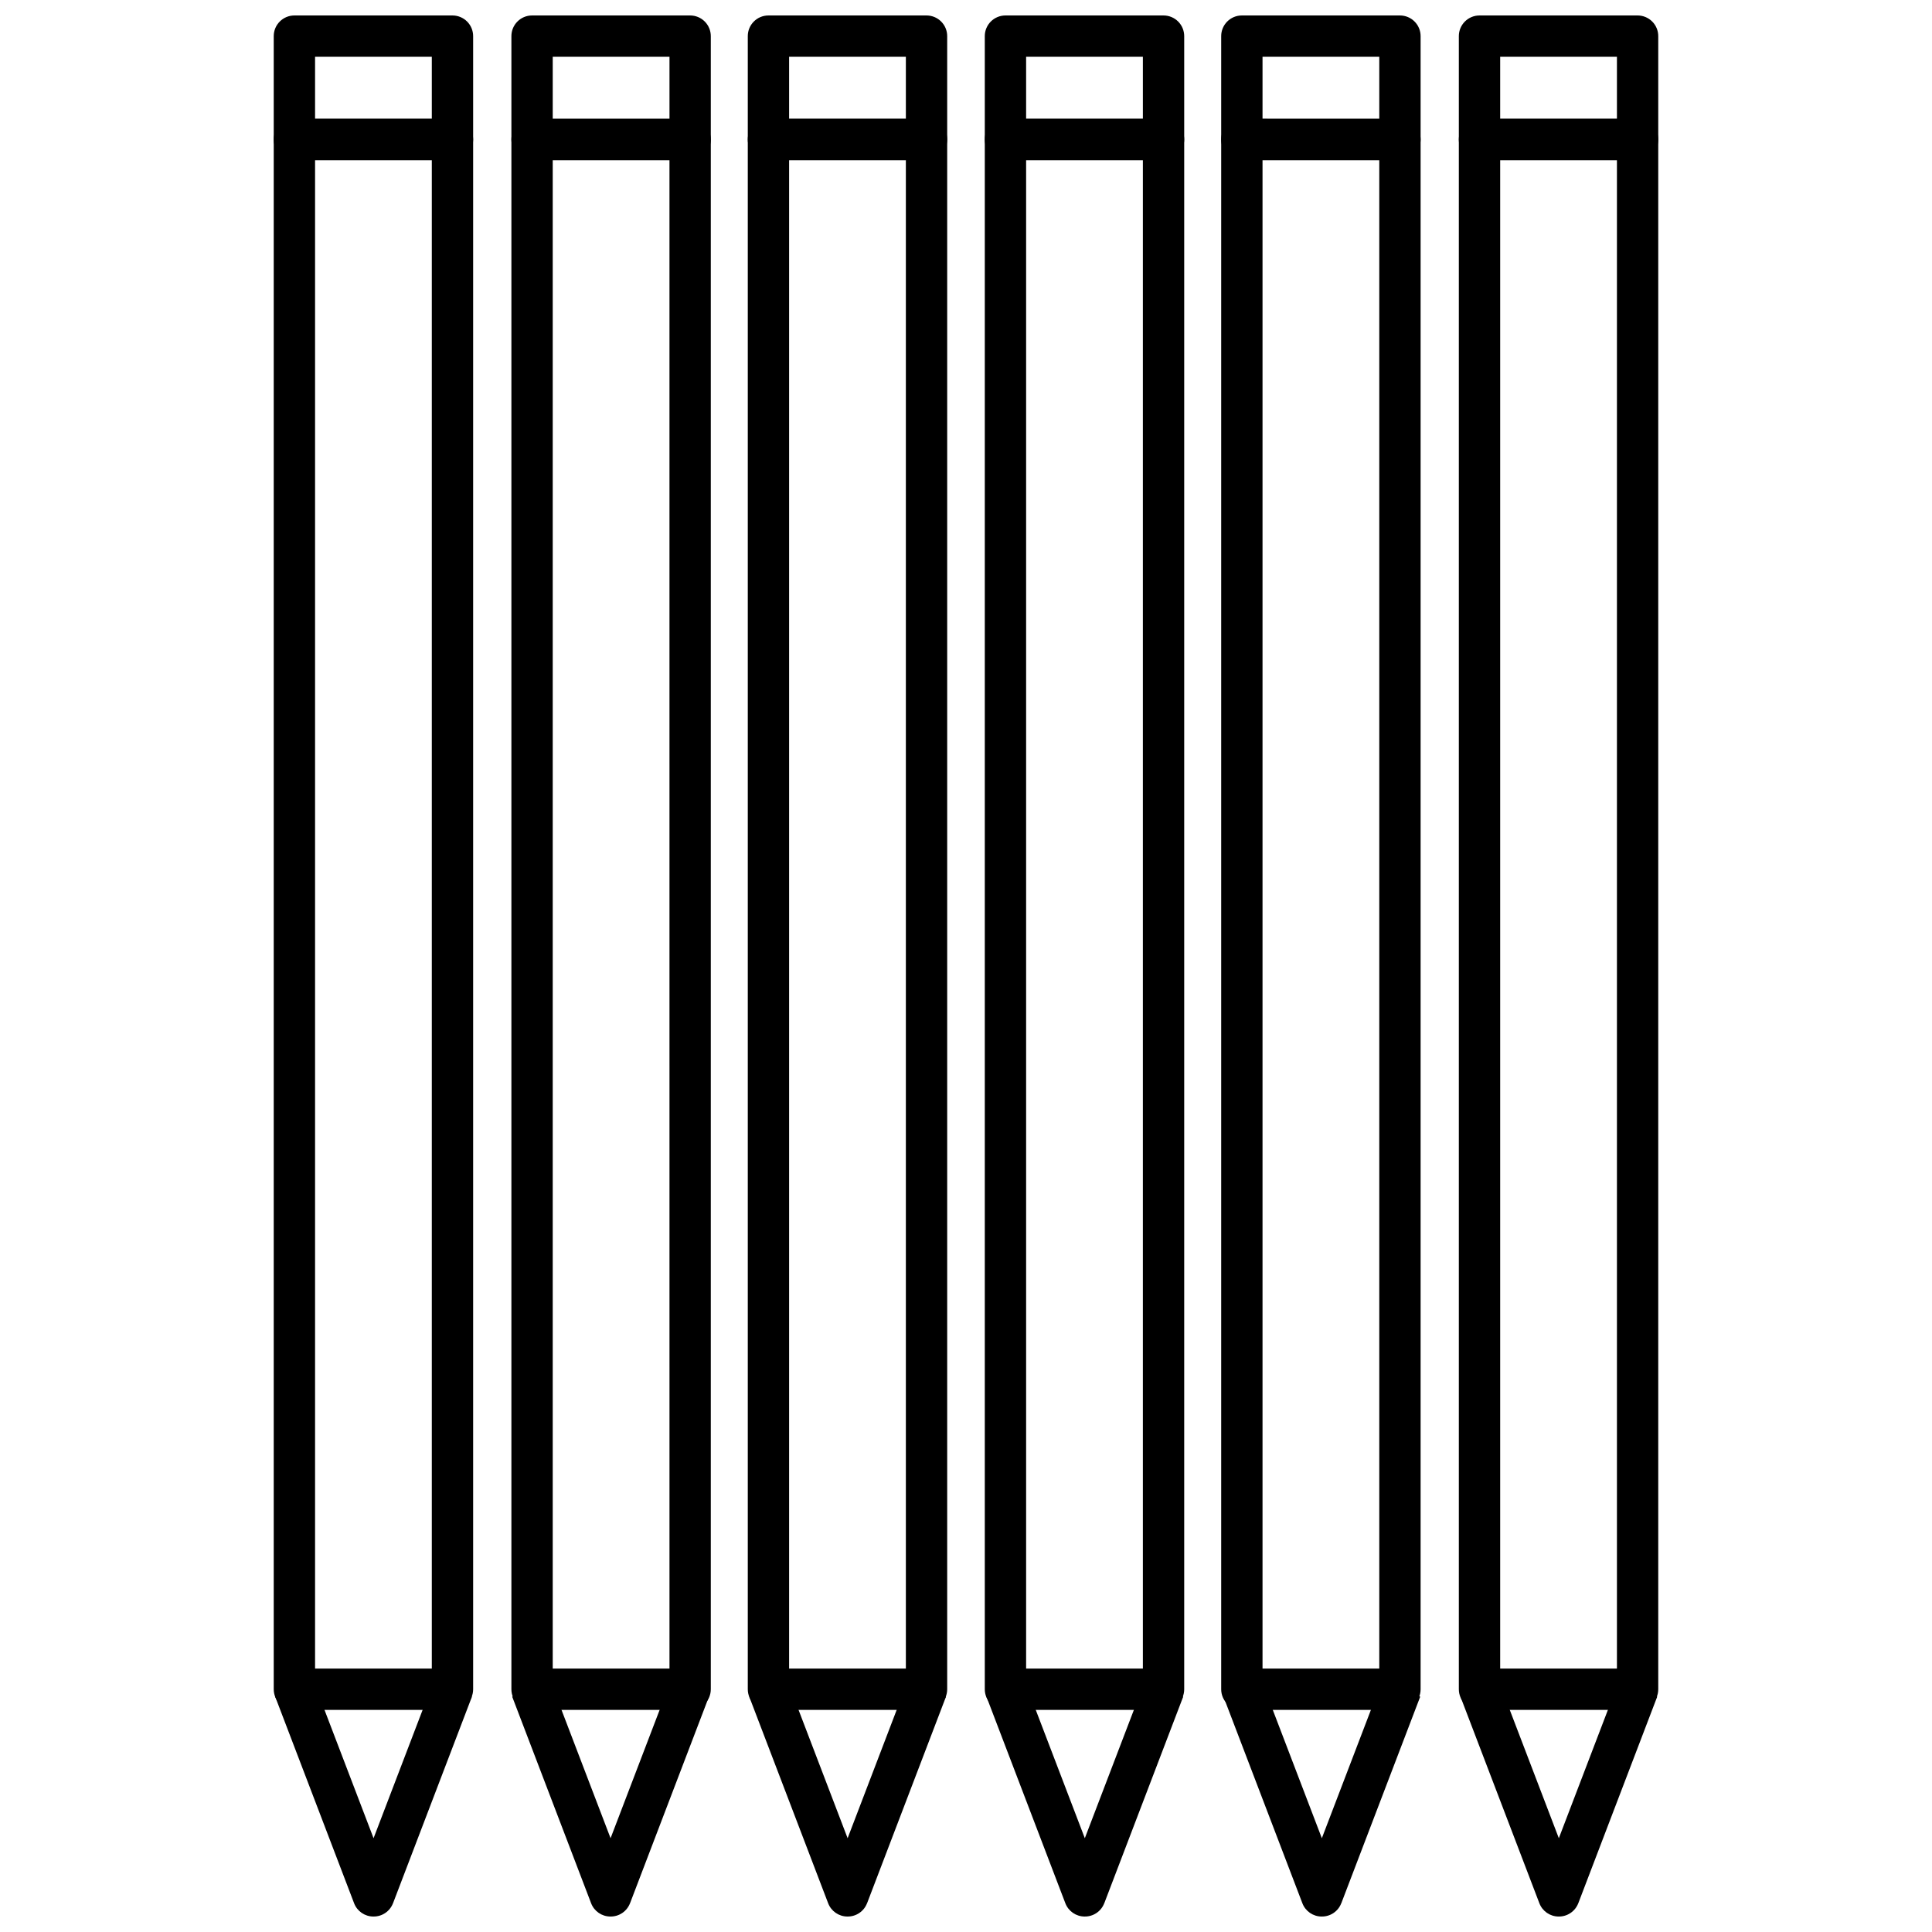 <?xml version="1.0" encoding="UTF-8"?>
<!-- The Best Svg Icon site in the world: iconSvg.co, Visit us! https://iconsvg.co -->
<svg width="800px" height="800px" version="1.1" viewBox="144 144 512 512" xmlns="http://www.w3.org/2000/svg">
 <defs>
  <clipPath id="l">
   <path d="m216 148.09h54v38.906h-54z"/>
  </clipPath>
  <clipPath id="h">
   <path d="m216 589h54v62.902h-54z"/>
  </clipPath>
  <clipPath id="g">
   <path d="m279 148.09h54v38.906h-54z"/>
  </clipPath>
  <clipPath id="f">
   <path d="m279 589h53v62.902h-53z"/>
  </clipPath>
  <clipPath id="e">
   <path d="m342 148.09h54v38.906h-54z"/>
  </clipPath>
  <clipPath id="d">
   <path d="m342 589h53v62.902h-53z"/>
  </clipPath>
  <clipPath id="c">
   <path d="m404 148.09h54v38.906h-54z"/>
  </clipPath>
  <clipPath id="b">
   <path d="m405 589h53v62.902h-53z"/>
  </clipPath>
  <clipPath id="a">
   <path d="m467 148.09h54v38.906h-54z"/>
  </clipPath>
  <clipPath id="k">
   <path d="m468 589h53v62.902h-53z"/>
  </clipPath>
  <clipPath id="j">
   <path d="m530 148.09h54v38.906h-54z"/>
  </clipPath>
  <clipPath id="i">
   <path d="m531 589h53v62.902h-53z"/>
  </clipPath>
 </defs>
 <path d="m263.91 597.14h-41.891c-3.027 0-5.477-2.449-5.477-5.477v-410.71c0-3.023 2.449-5.473 5.477-5.473h41.895-0.004c1.453 0 2.848 0.574 3.875 1.602 1.023 1.027 1.602 2.422 1.602 3.871v410.71c0 1.453-0.578 2.848-1.602 3.875-1.027 1.023-2.422 1.602-3.875 1.602zm-36.418-10.953h30.941v-399.76h-30.938v399.76z"/>
 <g clip-path="url(#l)">
  <path d="m263.91 186.43h-41.891c-3.027 0-5.477-2.449-5.477-5.477v-27.383 0.004c0-3.023 2.449-5.477 5.477-5.477h41.895-0.004c1.453 0 2.848 0.578 3.875 1.605 1.023 1.027 1.602 2.418 1.602 3.871v27.383-0.004c0 1.453-0.578 2.848-1.602 3.875-1.027 1.027-2.422 1.602-3.875 1.602zm-36.418-10.953h30.941v-16.43l-30.938 0.004v16.43z"/>
 </g>
 <g clip-path="url(#h)">
  <path d="m242.94 651.9c-2.258-0.004-4.281-1.398-5.094-3.504l-20.918-54.762 10.242-3.887 15.828 41.398 15.828-41.398 10.242 3.887-20.918 54.762h-0.008c-0.828 2.144-2.906 3.543-5.203 3.504z"/>
 </g>
 <path d="m326.73 597.14h-41.727c-3.027 0-5.477-2.449-5.477-5.477v-410.71c0-3.023 2.449-5.473 5.477-5.473h41.895-0.004c1.453 0 2.848 0.574 3.871 1.602 1.027 1.027 1.605 2.422 1.605 3.871v410.71c0 1.48-0.598 2.902-1.66 3.934s-2.5 1.59-3.981 1.543zm-36.25-10.953h30.941l-0.004-399.76h-30.938z"/>
 <g clip-path="url(#g)">
  <path d="m326.73 186.43h-41.727c-3.027 0-5.477-2.449-5.477-5.477v-27.383 0.004c0-3.023 2.449-5.477 5.477-5.477h41.895-0.004c1.453 0 2.848 0.578 3.871 1.605 1.027 1.027 1.605 2.418 1.605 3.871v27.383-0.004c0 1.484-0.598 2.902-1.66 3.934s-2.5 1.59-3.981 1.543zm-36.25-10.949h30.941v-16.43h-30.941z"/>
 </g>
 <g clip-path="url(#f)">
  <path d="m305.75 651.9c-2.258-0.004-4.281-1.398-5.094-3.504l-20.918-54.762 10.242-3.887 15.828 41.398 15.828-41.398 10.242 3.887-20.918 54.762h-0.008c-0.828 2.144-2.906 3.543-5.203 3.504z"/>
 </g>
 <path d="m389.54 597.14h-41.895c-3.023 0-5.473-2.449-5.473-5.477v-410.71c0-3.023 2.449-5.473 5.473-5.473h41.895c1.453 0 2.844 0.574 3.871 1.602s1.605 2.422 1.605 3.871v410.71c0 1.453-0.578 2.848-1.605 3.875-1.027 1.023-2.418 1.602-3.871 1.602zm-36.418-10.953h30.941v-399.76h-30.941z"/>
 <g clip-path="url(#e)">
  <path d="m389.54 186.43h-41.895c-3.023 0-5.473-2.449-5.473-5.477v-27.383 0.004c0-3.023 2.449-5.477 5.473-5.477h41.895c1.453 0 2.844 0.578 3.871 1.605 1.027 1.027 1.605 2.418 1.605 3.871v27.383-0.004c0 1.453-0.578 2.848-1.605 3.875-1.027 1.027-2.418 1.602-3.871 1.602zm-36.418-10.953h30.941v-16.43h-30.941z"/>
 </g>
 <g clip-path="url(#d)">
  <path d="m368.57 651.9c-2.258-0.004-4.281-1.398-5.094-3.504l-20.918-54.762 10.242-3.887 15.828 41.398 15.828-41.398 10.242 3.887-20.918 54.762h-0.012c-0.824 2.144-2.902 3.543-5.199 3.504z"/>
 </g>
 <path d="m452.35 597.14h-41.895c-3.023 0-5.477-2.449-5.477-5.477v-410.71c0-3.023 2.453-5.473 5.477-5.473h41.895c1.453 0 2.844 0.574 3.871 1.602s1.605 2.422 1.605 3.871v410.71c0 1.453-0.578 2.848-1.605 3.875-1.027 1.023-2.418 1.602-3.871 1.602zm-36.418-10.953h30.941v-399.76h-30.941z"/>
 <g clip-path="url(#c)">
  <path d="m452.35 186.43h-41.895c-3.023 0-5.477-2.449-5.477-5.477v-27.383 0.004c0-3.023 2.453-5.477 5.477-5.477h41.895c1.453 0 2.844 0.578 3.871 1.605 1.027 1.027 1.605 2.418 1.605 3.871v27.383-0.004c0 1.453-0.578 2.848-1.605 3.875-1.027 1.027-2.418 1.602-3.871 1.602zm-36.418-10.953h30.941v-16.43h-30.941z"/>
 </g>
 <g clip-path="url(#b)">
  <path d="m431.43 651.9c-2.258-0.004-4.281-1.398-5.094-3.504l-20.918-54.762 10.242-3.887 15.828 41.398 15.828-41.398 10.242 3.887-20.918 54.762h-0.012c-0.824 2.144-2.902 3.543-5.199 3.504z"/>
 </g>
 <path d="m515 597.14h-41.895c-3.023 0-5.477-2.449-5.477-5.477v-410.71c0-3.023 2.453-5.473 5.477-5.473h41.895c1.449 0 2.844 0.574 3.871 1.602s1.605 2.422 1.605 3.871v410.71c0 1.453-0.578 2.848-1.605 3.875-1.027 1.023-2.422 1.602-3.871 1.602zm-36.418-10.953h30.941v-399.76h-30.941z"/>
 <g clip-path="url(#a)">
  <path d="m515 186.43h-41.895c-3.023 0-5.477-2.449-5.477-5.477v-27.383 0.004c0-3.023 2.453-5.477 5.477-5.477h41.895c1.449 0 2.844 0.578 3.871 1.605 1.027 1.027 1.605 2.418 1.605 3.871v27.383-0.004c0 1.453-0.578 2.848-1.605 3.875-1.027 1.027-2.422 1.602-3.871 1.602zm-36.418-10.953 30.941 0.004v-16.43h-30.941v16.43z"/>
 </g>
 <g clip-path="url(#k)">
  <path d="m494.24 651.9c-2.258-0.004-4.277-1.398-5.09-3.504l-20.918-54.762 10.242-3.887 15.828 41.398 15.828-41.398 10.242 3.887-20.918 54.762h-0.012c-0.824 2.144-2.902 3.543-5.203 3.504z"/>
 </g>
 <path d="m577.98 597.14h-41.895c-3.023 0-5.477-2.449-5.477-5.477v-410.71c0-3.023 2.453-5.473 5.477-5.473h41.895c1.449 0 2.844 0.574 3.871 1.602s1.602 2.422 1.602 3.871v410.71c0 1.453-0.574 2.848-1.602 3.875-1.027 1.023-2.422 1.602-3.871 1.602zm-36.418-10.953h30.941v-399.76h-30.941z"/>
 <g clip-path="url(#j)">
  <path d="m577.98 186.43h-41.895c-3.023 0-5.477-2.449-5.477-5.477v-27.383 0.004c0-3.023 2.453-5.477 5.477-5.477h41.895c1.449 0 2.844 0.578 3.871 1.605 1.027 1.027 1.602 2.418 1.602 3.871v27.383-0.004c0 1.453-0.574 2.848-1.602 3.875-1.027 1.027-2.422 1.602-3.871 1.602zm-36.418-10.953h30.941v-16.43h-30.941z"/>
 </g>
 <g clip-path="url(#i)">
  <path d="m557.05 651.9c-2.258-0.004-4.277-1.398-5.094-3.504l-20.918-54.762 10.242-3.887 15.828 41.398 15.828-41.398 10.242 3.887-20.918 54.762h-0.008c-0.828 2.144-2.906 3.543-5.203 3.504z"/>
 </g>
</svg>
